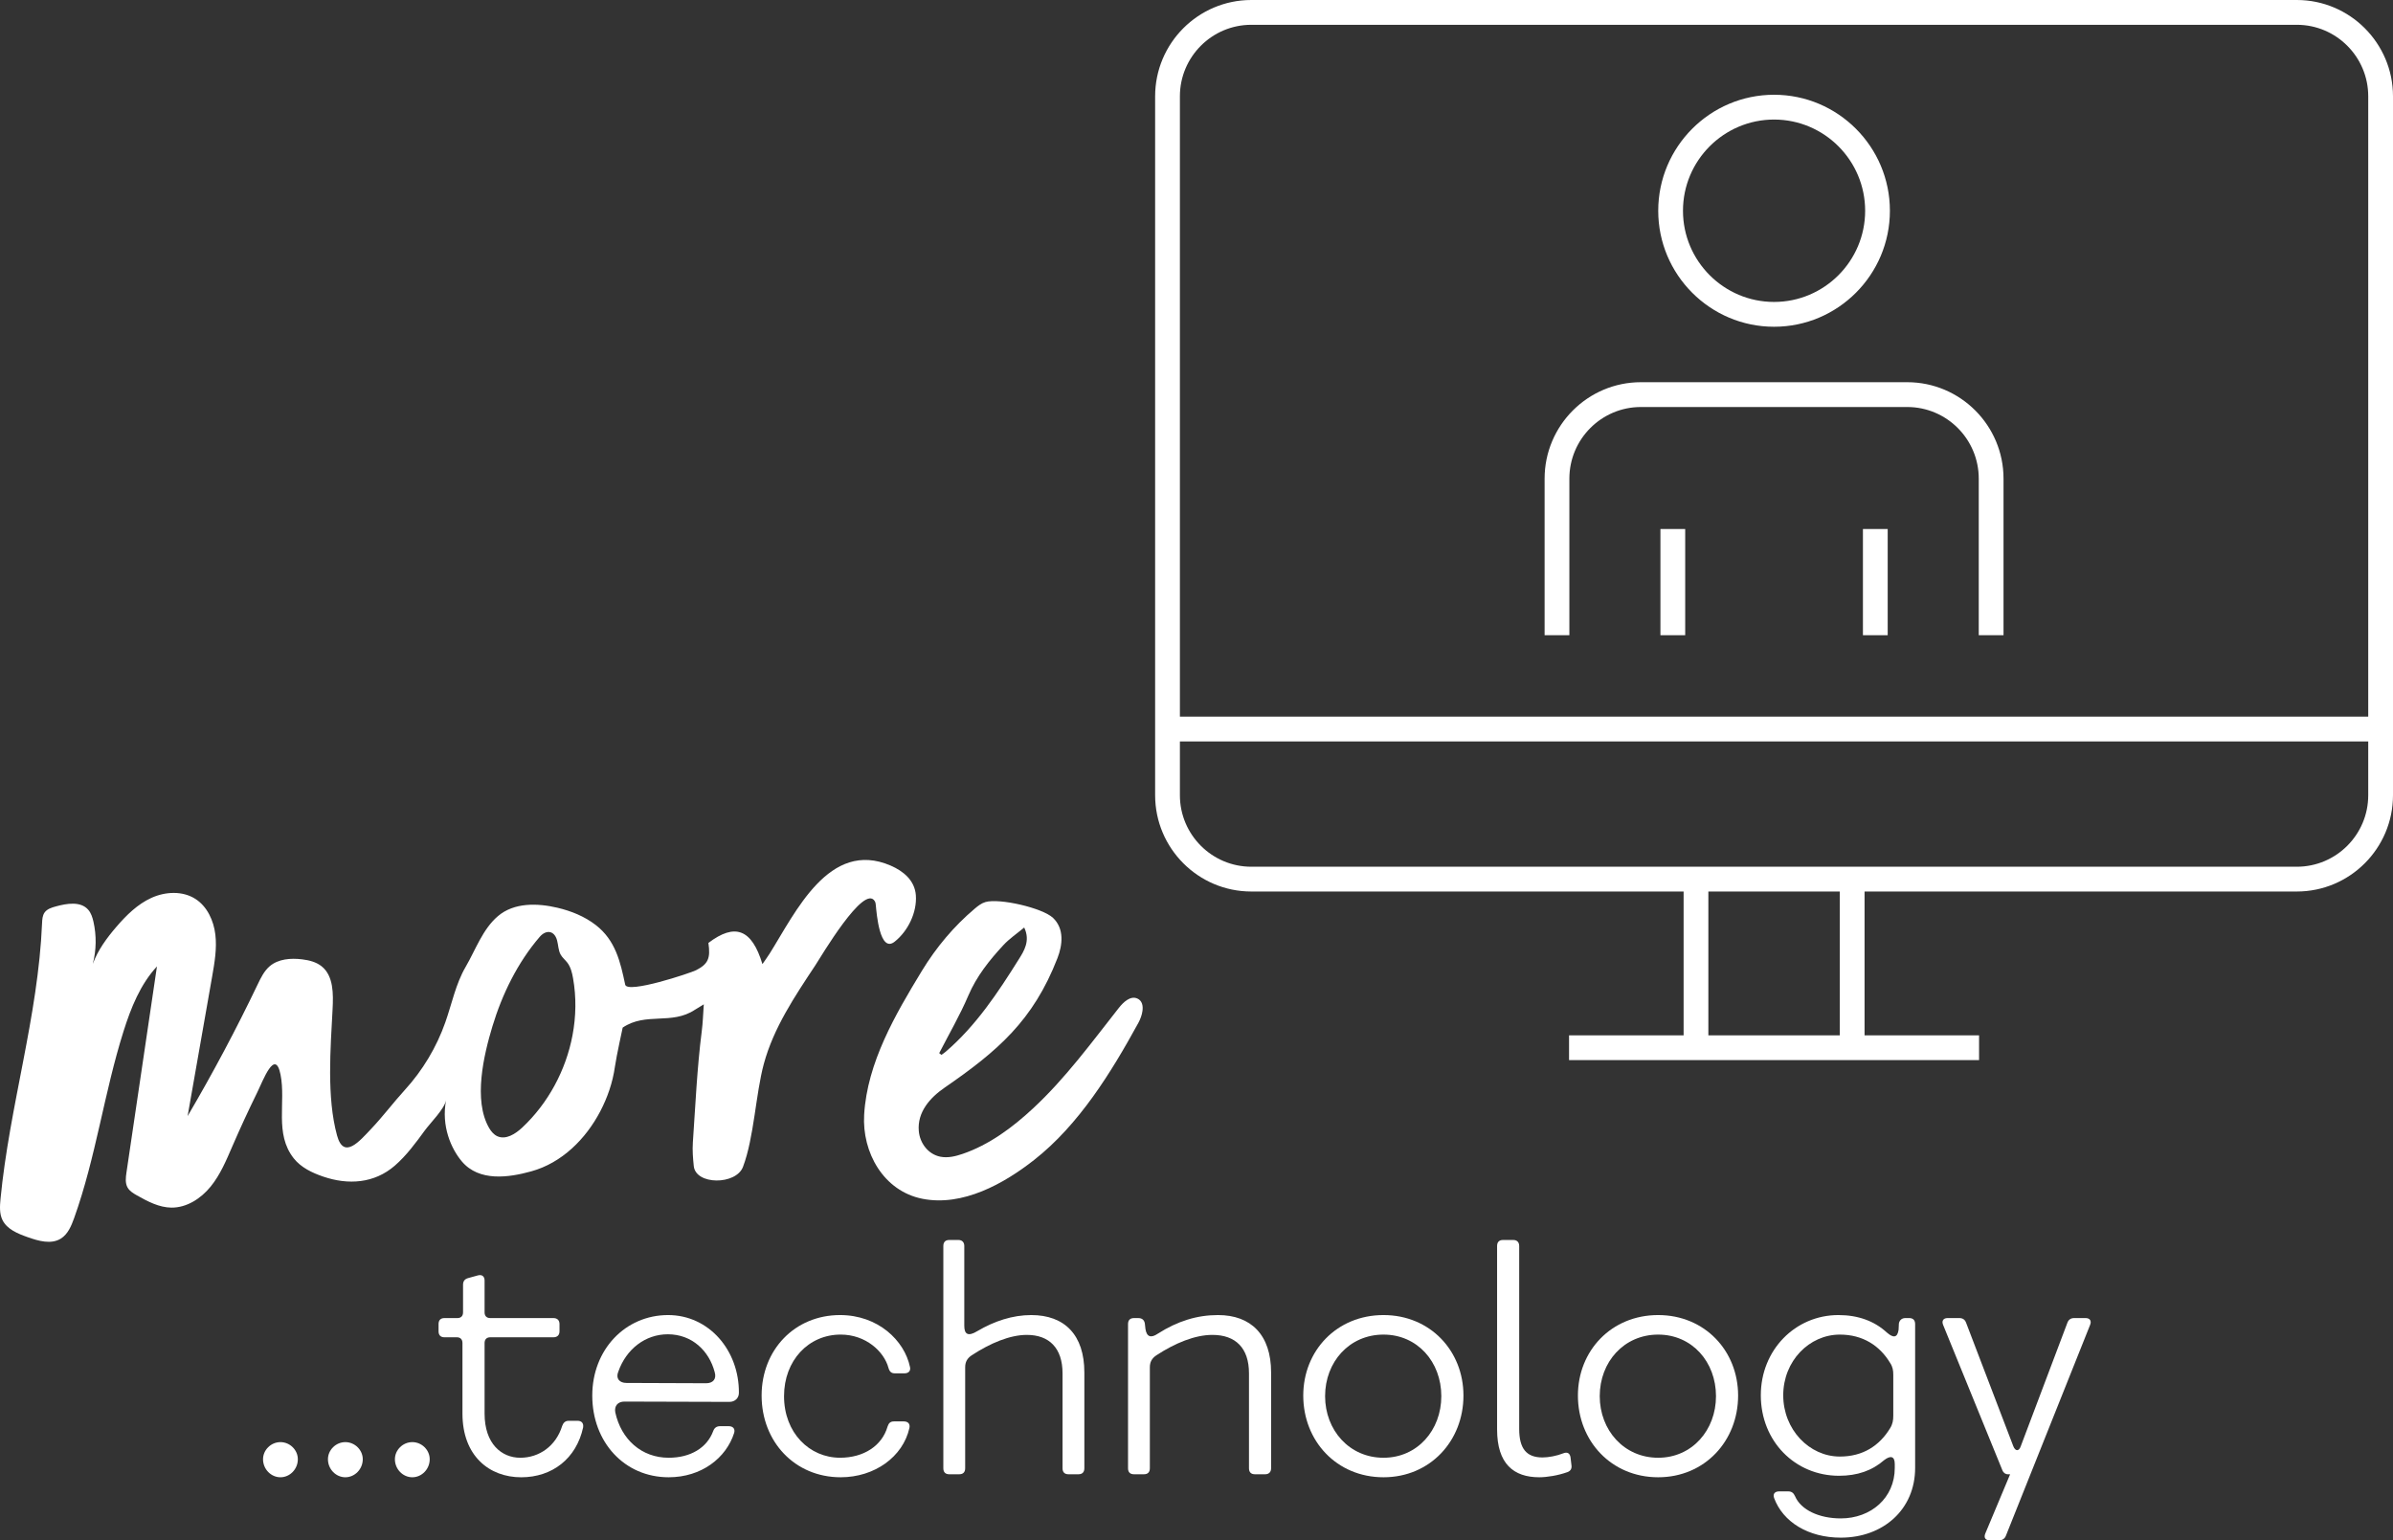 <?xml version="1.0" encoding="UTF-8"?>
<svg width="160px" height="103px" viewBox="0 0 160 103" version="1.1" xmlns="http://www.w3.org/2000/svg" xmlns:xlink="http://www.w3.org/1999/xlink">
    <rect x="0" y="0" width="160" height="103" fill="#333333" stroke="none"/>
    <title>AA4DF408-6700-4448-A7A3-A51DD5207E1B</title>
    <g id="Page-1" stroke="none" stroke-width="1" fill="none" fill-rule="evenodd">
        <g id="More-Landing-Page-V1" transform="translate(-755, -1731)" fill="#FFFFFF">
            <g id="Technology" transform="translate(755, 1731)">
                <path d="M76.388,67.594 C76.351,67.869 76.242,68.16 76.114,68.394 C74.298,71.71 72.138,75.212 69.142,77.564 C67.109,79.161 64.36,80.688 61.678,80.16 C59.067,79.645 57.63,77.055 57.779,74.534 C57.985,71.049 59.868,67.831 61.636,64.923 C62.589,63.355 63.774,61.938 65.178,60.755 C65.394,60.574 65.621,60.394 65.891,60.317 C66.824,60.048 69.701,60.708 70.406,61.376 C71.165,62.097 71.051,63.173 70.702,64.072 C69.078,68.249 66.704,70.284 63.147,72.736 C62.179,73.403 61.322,74.369 61.432,75.628 C61.501,76.439 62.059,77.187 62.88,77.347 C63.372,77.443 63.88,77.322 64.355,77.16 C66.141,76.552 67.706,75.385 69.075,74.112 C71.24,72.102 72.987,69.706 74.808,67.395 C75.118,67 75.592,66.562 76.047,66.77 C76.361,66.912 76.435,67.239 76.388,67.594 M62.797,70.42 C62.847,70.459 62.897,70.499 62.947,70.537 C63.043,70.467 63.143,70.401 63.233,70.324 C65.262,68.582 66.721,66.376 68.12,64.142 C68.458,63.604 68.908,62.909 68.48,62.021 C67.981,62.437 67.483,62.771 67.087,63.199 C66.151,64.211 65.299,65.273 64.743,66.575 C64.181,67.893 63.453,69.141 62.797,70.42" id="Fill-1"></path>
                <path d="M59.547,57.878 C55.439,56.108 53.182,61.022 51.46,63.764 C51.32,63.985 51.165,64.195 50.978,64.468 C50.266,62.116 49.14,61.705 47.365,63.051 C47.52,64.092 47.334,64.468 46.543,64.874 C46.183,65.06 41.935,66.473 41.801,65.84 C41.477,64.304 41.15,62.876 39.838,61.858 C39.09,61.278 38.191,60.915 37.269,60.698 C35.943,60.386 34.369,60.336 33.287,61.264 C32.264,62.139 31.793,63.524 31.131,64.657 C30.47,65.792 30.214,67.109 29.779,68.348 C29.192,70.022 28.26,71.575 27.065,72.885 C26.293,73.731 25.606,74.653 24.817,75.484 C24.045,76.298 22.985,77.57 22.536,75.929 C21.835,73.371 22.1,70.103 22.237,67.481 C22.29,66.456 22.305,65.257 21.505,64.615 C21.138,64.32 20.66,64.205 20.193,64.148 C19.439,64.057 18.606,64.117 18.029,64.612 C17.66,64.929 17.442,65.382 17.231,65.82 C15.794,68.821 14.23,71.762 12.544,74.631 C13.091,71.518 13.638,68.407 14.185,65.294 C14.347,64.368 14.51,63.427 14.399,62.494 C14.287,61.561 13.859,60.621 13.071,60.112 C12.21,59.557 11.059,59.614 10.126,60.037 C9.194,60.46 8.445,61.202 7.777,61.979 C7.137,62.724 6.545,63.529 6.205,64.452 C6.445,63.529 6.458,62.55 6.246,61.621 C6.179,61.336 6.088,61.046 5.894,60.827 C5.387,60.253 4.471,60.408 3.734,60.61 C3.455,60.686 3.156,60.777 2.986,61.01 C2.836,61.217 2.823,61.49 2.812,61.745 C2.551,67.957 0.63,73.985 0.034,80.173 C-0.011,80.644 -0.044,81.143 0.16,81.569 C0.464,82.201 1.189,82.491 1.849,82.725 C2.572,82.981 3.416,83.227 4.068,82.822 C4.535,82.531 4.765,81.982 4.952,81.463 C6.411,77.4 6.96,73.064 8.263,68.949 C8.756,67.389 9.382,65.822 10.494,64.623 C9.815,69.216 9.136,73.807 8.456,78.4 C8.406,78.739 8.361,79.107 8.529,79.406 C8.667,79.65 8.922,79.8 9.166,79.938 C9.879,80.34 10.637,80.74 11.456,80.75 C12.482,80.762 13.432,80.144 14.081,79.348 C14.73,78.552 15.129,77.587 15.538,76.644 C16.067,75.421 16.627,74.211 17.215,73.014 C17.576,72.279 18.396,70.057 18.756,71.852 C19.13,73.711 18.335,75.806 19.641,77.456 C20.127,78.071 20.87,78.423 21.61,78.676 C23.283,79.249 25.027,79.134 26.397,77.945 C27.175,77.271 27.804,76.411 28.409,75.583 C28.766,75.094 29.712,74.157 29.827,73.567 C29.489,75.298 30.169,76.824 30.881,77.663 C32.04,79.03 34.014,78.742 35.517,78.326 C37.568,77.761 39.165,76.162 40.134,74.313 C40.621,73.383 40.966,72.376 41.113,71.336 C41.217,70.61 41.634,68.713 41.634,68.713 C43.189,67.662 44.895,68.558 46.461,67.522 C46.616,67.42 46.776,67.328 47.057,67.158 C47.008,67.842 46.993,68.396 46.922,68.944 C46.605,71.413 46.498,73.91 46.326,76.394 C46.289,76.922 46.333,77.445 46.387,77.972 C46.516,79.249 49.214,79.249 49.678,78.024 C50.418,76.073 50.526,73.147 51.07,71.141 C51.727,68.719 53.14,66.624 54.509,64.556 C54.873,64.006 57.793,59.03 58.495,60.27 C58.541,60.35 58.55,60.444 58.559,60.535 C58.609,61.053 58.817,63.755 59.815,62.97 C60.709,62.264 61.321,61.007 61.235,59.859 C61.161,58.872 60.402,58.247 59.547,57.878 M38.279,69.227 C37.837,71.566 36.65,73.773 34.92,75.395 C34.461,75.824 33.818,76.237 33.248,75.975 C33.011,75.865 32.837,75.653 32.704,75.427 C31.628,73.574 32.346,70.542 32.922,68.636 C33.574,66.477 34.611,64.357 36.089,62.641 C36.501,62.165 37.057,62.198 37.245,62.875 C37.334,63.197 37.324,63.551 37.491,63.841 C37.605,64.039 37.791,64.186 37.931,64.368 C38.159,64.667 38.251,65.046 38.316,65.417 C38.539,66.678 38.516,67.971 38.279,69.227" id="Fill-3"></path>
                <path d="M17.587,97.576 C17.587,96.953 18.12,96.431 18.751,96.431 C19.382,96.431 19.914,96.953 19.914,97.576 C19.914,98.239 19.382,98.781 18.751,98.781 C18.12,98.781 17.587,98.239 17.587,97.576 M21.927,97.576 C21.927,96.953 22.459,96.431 23.09,96.431 C23.722,96.431 24.255,96.953 24.255,97.576 C24.255,98.239 23.722,98.781 23.09,98.781 C22.459,98.781 21.927,98.239 21.927,97.576 M26.404,97.576 C26.404,96.953 26.937,96.431 27.568,96.431 C28.199,96.431 28.731,96.953 28.731,97.576 C28.731,98.239 28.199,98.781 27.568,98.781 C26.937,98.781 26.404,98.239 26.404,97.576" id="Fill-5"></path>
                <path d="M29.323,89.02 L29.323,88.537 C29.323,88.276 29.462,88.136 29.718,88.136 L30.586,88.136 C30.822,88.136 30.96,87.995 30.96,87.755 L30.96,85.906 C30.96,85.666 31.078,85.525 31.296,85.464 L31.947,85.284 C32.243,85.203 32.4,85.364 32.4,85.625 L32.4,87.755 C32.4,87.995 32.539,88.136 32.776,88.136 L36.997,88.136 C37.253,88.136 37.41,88.276 37.41,88.537 L37.41,89.02 C37.41,89.281 37.253,89.421 36.997,89.421 L32.776,89.421 C32.539,89.421 32.4,89.563 32.4,89.803 L32.4,94.523 C32.4,96.552 33.544,97.476 34.787,97.476 C36.05,97.476 37.174,96.693 37.588,95.347 C37.667,95.125 37.806,95.005 38.022,95.005 L38.614,95.005 C38.89,95.005 39.029,95.166 38.989,95.447 C38.535,97.536 36.918,98.782 34.846,98.782 C32.716,98.782 30.921,97.355 30.921,94.523 L30.921,89.803 C30.921,89.563 30.783,89.421 30.546,89.421 L29.718,89.421 C29.462,89.421 29.323,89.281 29.323,89.02" id="Fill-7"></path>
                <path d="M44.67,87.935 C47.412,87.935 49.424,90.305 49.404,93.138 C49.404,93.478 49.148,93.74 48.772,93.74 L41.751,93.72 C41.317,93.72 41.06,94.001 41.139,94.443 C41.534,96.251 42.895,97.476 44.709,97.476 C46.169,97.476 47.273,96.812 47.688,95.688 C47.767,95.467 47.925,95.366 48.141,95.366 L48.733,95.366 C48.99,95.366 49.168,95.527 49.089,95.809 C48.556,97.496 46.898,98.781 44.709,98.781 C41.751,98.781 39.6,96.431 39.6,93.318 C39.6,90.245 41.809,87.935 44.67,87.935 M41.888,92.474 L47.215,92.494 C47.669,92.494 47.925,92.213 47.786,91.751 C47.412,90.325 46.268,89.22 44.651,89.22 C43.151,89.22 41.869,90.205 41.336,91.731 C41.159,92.173 41.415,92.474 41.888,92.474" id="Fill-9"></path>
                <path d="M59.405,91.47 C59.109,90.366 57.886,89.24 56.209,89.24 C54.059,89.24 52.422,90.968 52.422,93.358 C52.422,95.809 54.118,97.475 56.169,97.475 C57.728,97.475 58.971,96.693 59.345,95.386 C59.424,95.146 59.543,95.046 59.779,95.046 L60.431,95.046 C60.706,95.046 60.865,95.206 60.805,95.487 C60.371,97.416 58.477,98.781 56.209,98.781 C53.132,98.781 50.923,96.391 50.923,93.318 C50.923,90.265 53.132,87.935 56.169,87.935 C58.695,87.935 60.47,89.623 60.844,91.409 C60.904,91.671 60.745,91.832 60.47,91.832 L59.839,91.832 C59.601,91.832 59.483,91.731 59.405,91.47" id="Fill-11"></path>
                <path d="M63.073,98.179 L63.073,83.315 C63.073,83.054 63.212,82.914 63.468,82.914 L64.08,82.914 C64.316,82.914 64.474,83.054 64.474,83.315 L64.474,88.658 C64.474,89.2 64.71,89.402 65.361,89 C66.486,88.337 67.709,87.935 68.951,87.935 C71.18,87.935 72.502,89.261 72.502,91.772 L72.502,98.179 C72.502,98.44 72.364,98.58 72.107,98.58 L71.437,98.58 C71.18,98.58 71.043,98.44 71.043,98.179 L71.043,91.831 C71.043,90.145 70.155,89.261 68.656,89.261 C67.531,89.261 66.229,89.803 64.967,90.626 C64.67,90.827 64.533,91.068 64.533,91.43 L64.533,98.179 C64.533,98.44 64.395,98.58 64.138,98.58 L63.468,98.58 C63.212,98.58 63.073,98.44 63.073,98.179" id="Fill-13"></path>
                <path d="M75.422,98.179 L75.422,88.538 C75.422,88.276 75.559,88.137 75.816,88.137 L76.112,88.137 C76.348,88.137 76.506,88.256 76.546,88.498 L76.586,88.86 C76.664,89.381 76.94,89.502 77.413,89.18 C78.735,88.337 80.037,87.935 81.438,87.935 C83.647,87.935 84.988,89.261 84.988,91.772 L84.988,98.179 C84.988,98.44 84.831,98.58 84.594,98.58 L83.904,98.58 C83.647,98.58 83.509,98.44 83.509,98.179 L83.509,91.831 C83.509,90.145 82.622,89.261 81.063,89.261 C79.9,89.261 78.578,89.803 77.315,90.626 C77.019,90.827 76.881,91.068 76.881,91.43 L76.881,98.179 C76.881,98.44 76.744,98.58 76.487,98.58 L75.816,98.58 C75.559,98.58 75.422,98.44 75.422,98.179" id="Fill-15"></path>
                <path d="M92.504,87.935 C95.621,87.935 97.849,90.325 97.849,93.318 C97.849,96.351 95.621,98.781 92.504,98.781 C89.367,98.781 87.138,96.351 87.138,93.318 C87.138,90.325 89.367,87.935 92.504,87.935 M92.504,97.476 C94.772,97.476 96.369,95.628 96.369,93.358 C96.369,91.069 94.772,89.241 92.504,89.241 C90.216,89.241 88.598,91.069 88.598,93.358 C88.598,95.628 90.216,97.476 92.504,97.476" id="Fill-17"></path>
                <path d="M100.098,83.315 C100.098,83.055 100.235,82.914 100.492,82.914 L101.182,82.914 C101.419,82.914 101.576,83.055 101.576,83.315 L101.576,95.548 C101.576,96.853 102.05,97.456 103.135,97.456 C103.53,97.456 104.082,97.355 104.536,97.175 C104.792,97.074 104.97,97.175 105.009,97.456 L105.068,97.957 C105.107,98.179 105.029,98.36 104.792,98.44 C104.18,98.66 103.431,98.781 102.918,98.781 C101.202,98.781 100.098,97.878 100.098,95.587 L100.098,83.315 Z" id="Fill-19"></path>
                <path d="M110.868,87.935 C113.984,87.935 116.213,90.325 116.213,93.318 C116.213,96.351 113.984,98.781 110.868,98.781 C107.731,98.781 105.502,96.351 105.502,93.318 C105.502,90.325 107.731,87.935 110.868,87.935 M110.868,97.476 C113.135,97.476 114.734,95.628 114.734,93.358 C114.734,91.069 113.135,89.241 110.868,89.241 C108.58,89.241 106.961,91.069 106.961,93.358 C106.961,95.628 108.58,97.476 110.868,97.476" id="Fill-21"></path>
                <path d="M122.919,87.935 C124.241,87.935 125.326,88.337 126.155,89.1 C126.588,89.481 126.865,89.462 126.943,88.919 L126.963,88.497 C127.003,88.277 127.161,88.136 127.397,88.136 L127.653,88.136 C127.91,88.136 128.049,88.277 128.049,88.538 L128.049,98.158 C128.049,100.931 125.918,102.819 123.077,102.819 C120.907,102.819 119.211,101.774 118.619,100.167 C118.52,99.886 118.678,99.725 118.954,99.725 L119.566,99.725 C119.784,99.725 119.921,99.826 120.019,100.047 C120.414,100.97 121.637,101.532 123.077,101.532 C125.089,101.532 126.687,100.167 126.687,98.158 L126.687,97.897 C126.687,97.355 126.391,97.315 125.977,97.636 C125.168,98.339 124.182,98.681 122.959,98.681 C120.019,98.681 117.731,96.371 117.731,93.298 C117.731,90.265 120.04,87.935 122.919,87.935 M123.018,97.396 C124.557,97.396 125.661,96.672 126.372,95.507 C126.549,95.226 126.588,94.965 126.588,94.664 L126.588,91.932 C126.588,91.631 126.549,91.39 126.372,91.128 C125.681,89.984 124.557,89.241 123.018,89.241 C120.967,89.241 119.23,91.008 119.23,93.298 C119.23,95.588 120.967,97.396 123.018,97.396" id="Fill-23"></path>
                <path d="M130.217,88.136 L131.006,88.136 C131.224,88.136 131.382,88.236 131.46,88.458 L134.616,96.712 C134.755,97.054 134.992,97.054 135.109,96.712 L138.226,88.458 C138.305,88.236 138.463,88.136 138.68,88.136 L139.449,88.136 C139.725,88.136 139.864,88.317 139.746,88.598 L134.123,102.678 C134.044,102.898 133.867,103 133.65,103 L133.058,103 C132.742,103 132.624,102.819 132.742,102.537 L134.4,98.581 L134.261,98.581 C134.083,98.581 133.946,98.48 133.886,98.32 L129.922,88.598 C129.804,88.317 129.941,88.136 130.217,88.136" id="Fill-25"></path>
                <path d="M118.617,7.994 C121.975,7.994 124.707,10.73 124.707,14.093 C124.707,17.455 121.975,20.19 118.617,20.19 C115.26,20.19 112.527,17.455 112.527,14.093 C112.527,10.73 115.26,7.994 118.617,7.994 M118.617,21.849 C122.888,21.849 126.362,18.37 126.362,14.093 C126.362,9.816 122.888,6.336 118.617,6.336 C114.346,6.336 110.872,9.816 110.872,14.093 C110.872,18.37 114.346,21.849 118.617,21.849" id="Fill-27"></path>
                <polygon id="Fill-29" points="124.559 42.475 126.215 42.475 126.215 35.374 124.559 35.374"></polygon>
                <path d="M158.344,47.919 L78.89,47.919 L78.89,6.439 C78.89,3.802 81.032,1.658 83.664,1.658 L153.569,1.658 C156.202,1.658 158.344,3.802 158.344,6.439 L158.344,47.919 Z M158.344,53.174 C158.344,55.811 156.202,57.956 153.569,57.956 L124.668,57.956 L83.664,57.956 C81.032,57.956 78.89,55.811 78.89,53.174 L78.89,49.577 L158.344,49.577 L158.344,53.174 Z M114.224,69.23 L123.012,69.23 L123.012,59.614 L114.224,59.614 L114.224,69.23 Z M153.569,0 L83.664,0 C80.117,0 77.234,2.888 77.234,6.439 L77.234,53.174 C77.234,56.725 80.117,59.613 83.664,59.613 L112.569,59.613 L112.569,69.23 L104.909,69.23 L104.909,70.887 L132.324,70.887 L132.324,69.23 L124.668,69.23 L124.668,59.613 L153.569,59.613 C157.115,59.613 160,56.725 160,53.174 L160,6.439 C160,2.888 157.115,0 153.569,0 L153.569,0 Z" id="Fill-31"></path>
                <path d="M127.521,25.557 L109.713,25.557 C106.164,25.557 103.275,28.449 103.275,32.005 L103.275,42.475 L104.931,42.475 L104.931,32.005 C104.931,29.364 107.077,27.216 109.713,27.216 L127.521,27.216 C130.158,27.216 132.303,29.364 132.303,32.005 L132.303,42.475 L133.959,42.475 L133.959,32.005 C133.959,28.449 131.07,25.557 127.521,25.557" id="Fill-32"></path>
                <polygon id="Fill-33" points="111.019 42.475 112.675 42.475 112.675 35.374 111.019 35.374"></polygon>
            </g>
        </g>
    </g>
</svg>